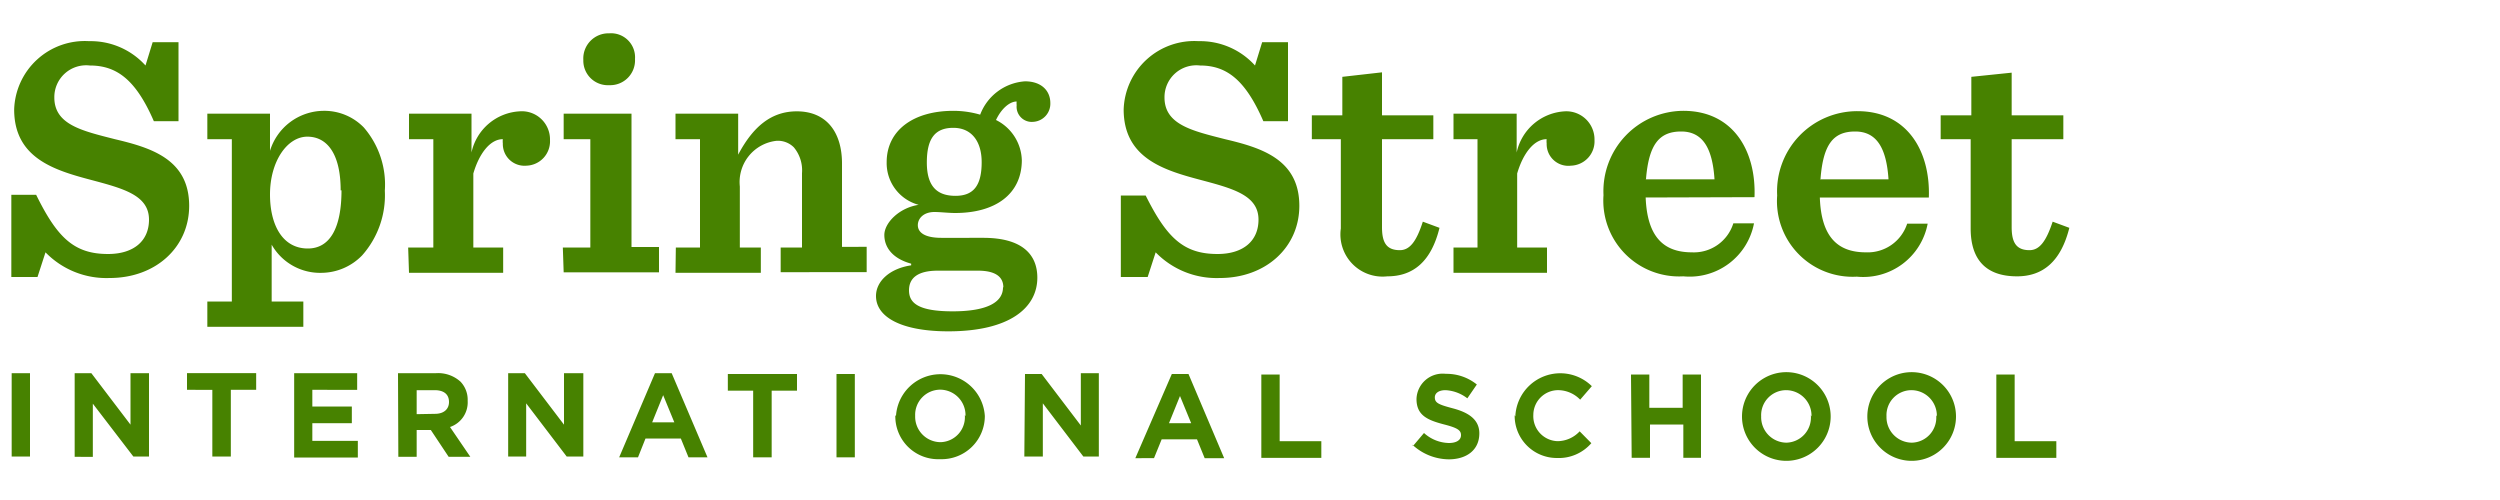 <svg id="Layer_1" data-name="Layer 1" xmlns="http://www.w3.org/2000/svg" viewBox="0 0 150 30"><path id="texttextLOGO" d="M.7,22.39H1.8v5H.7Zm3.78,0h1l2.35,3.09V22.39H8.94v5H8L5.57,24.22v3.19H4.48Zm8.26,1H11.22v-1h4.15v1H13.85v4H12.74Zm4.91-1h3.78v1H18.74v1h2.37v1H18.74v1.06h2.73v1H17.65Zm6.23,0h2.29a2,2,0,0,1,1.46.51,1.57,1.57,0,0,1,.43,1.15h0A1.56,1.56,0,0,1,27,25.62l1.22,1.79H26.92L25.85,25.8H25v1.61h-1.1Zm2.22,2.44c.54,0,.84-.29.84-.71v0c0-.47-.32-.71-.86-.71H25v1.44Zm4.39-2.44h1l2.35,3.09V22.39H35v5H34l-2.43-3.19v3.19H30.49Zm8.81,0h1l2.15,5.05H41.31l-.46-1.13H38.73l-.45,1.13H37.15Zm1.16,2.95-.67-1.63-.66,1.63Zm4.73-1.9H43.67v-1h4.15v1H46.3v4H45.19Zm5-1h1.1v5h-1.1Zm3.57,2.52h0a2.67,2.67,0,0,1,5.33,0h0a2.59,2.59,0,0,1-2.68,2.59A2.57,2.57,0,0,1,53.72,24.91Zm4.17,0h0a1.53,1.53,0,0,0-1.52-1.58,1.51,1.51,0,0,0-1.5,1.57h0a1.53,1.53,0,0,0,1.52,1.58A1.5,1.5,0,0,0,57.89,24.91Zm3.57-2.52h1l2.35,3.09V22.39h1.08v5H65l-2.43-3.19v3.19H61.46Zm8.81,0h1l2.14,5.05H72.28l-.46-1.13H69.7l-.46,1.13H68.12Zm1.16,2.95-.67-1.63-.66,1.63Zm4.21-2.92h1.1v4h2.5v1h-3.6Zm9.1,4.29.66-.78a2.29,2.29,0,0,0,1.49.6c.45,0,.73-.17.73-.47h0c0-.28-.18-.43-1-.64-1-.26-1.67-.54-1.67-1.53v0a1.57,1.57,0,0,1,1.76-1.51,2.89,2.89,0,0,1,1.86.64l-.57.83a2.34,2.34,0,0,0-1.31-.49c-.42,0-.64.19-.64.43v0c0,.33.21.43,1.08.66s1.59.63,1.59,1.5h0c0,1-.76,1.56-1.84,1.56A3.25,3.25,0,0,1,84.74,26.68Zm6.14-1.77h0a2.7,2.7,0,0,1,4.59-1.82l-.7.81a1.86,1.86,0,0,0-1.28-.57A1.49,1.49,0,0,0,92,24.89h0a1.5,1.5,0,0,0,1.46,1.58,1.83,1.83,0,0,0,1.32-.59l.7.71a2.58,2.58,0,0,1-2.06.89A2.53,2.53,0,0,1,90.88,24.91Zm6.94-2.52h1.1v2h2v-2h1.1v5H101v-2h-2v2h-1.1Zm6.66,2.52h0a2.66,2.66,0,0,1,5.32,0h0a2.66,2.66,0,0,1-5.32,0Zm4.17,0h0a1.53,1.53,0,0,0-1.52-1.58,1.5,1.5,0,0,0-1.5,1.57h0a1.53,1.53,0,0,0,1.52,1.58A1.51,1.51,0,0,0,108.65,24.91Zm3.35,0h0a2.66,2.66,0,0,1,5.32,0h0a2.66,2.66,0,0,1-5.32,0Zm4.17,0h0a1.53,1.53,0,0,0-1.52-1.58,1.5,1.5,0,0,0-1.5,1.57h0a1.53,1.53,0,0,0,1.52,1.58A1.5,1.5,0,0,0,116.17,24.91Zm3.57-2.52h1.1v4h2.5v1h-3.6ZM.68,11.69H2.17c1.26,2.56,2.27,3.55,4.31,3.55,1.55,0,2.46-.79,2.46-2.06,0-1.49-1.59-1.88-3.53-2.4C3.22,10.2.85,9.46.85,6.57a4.24,4.24,0,0,1,4.5-4.1A4.43,4.43,0,0,1,8.73,3.93l.43-1.4h1.55V7.27H9.23C8.15,4.78,7,3.93,5.39,3.93A1.91,1.91,0,0,0,3.26,5.85c0,1.63,1.67,2,3.63,2.5,2.15.51,4.46,1.19,4.46,4,0,2.48-2,4.33-4.77,4.33a5.09,5.09,0,0,1-3.85-1.54l-.48,1.48H.68Zm11.76,6.4h1.47V8.35H12.44V6.82H16.2V9.05a3.39,3.39,0,0,1,3.2-2.4,3.3,3.3,0,0,1,2.43,1,5.24,5.24,0,0,1,1.26,3.79,5.43,5.43,0,0,1-1.36,3.88,3.43,3.43,0,0,1-2.43,1.05,3.34,3.34,0,0,1-3-1.69v3.41h1.9v1.52H12.44Zm8-6.67c0-2.17-.8-3.22-2-3.22S16.2,9.67,16.2,11.67c0,1.81.74,3.24,2.27,3.24C19.79,14.91,20.49,13.69,20.49,11.42Zm4.05,3.43H26V8.35H24.54V6.82h3.75V9.15a3.13,3.13,0,0,1,2.89-2.47A1.69,1.69,0,0,1,33,8.41a1.46,1.46,0,0,1-1.41,1.53,1.3,1.3,0,0,1-1.42-1.33,1.17,1.17,0,0,1,0-.26c-.76,0-1.42.86-1.77,2.06v4.44h1.79v1.52H24.54Zm9.28,0h1.65V8.35H33.82V6.82h4.07v8h1.65v1.52H33.82ZM35,3.6A1.51,1.51,0,0,1,36.55,2,1.44,1.44,0,0,1,38.1,3.54a1.49,1.49,0,0,1-1.55,1.57A1.47,1.47,0,0,1,35,3.6Zm5.55,11.25H42V8.35H40.53V6.82h3.76V9.28c.9-1.7,2-2.6,3.52-2.6,1.76,0,2.71,1.23,2.71,3.13v5H52v1.52H46.84V14.85h1.28V10.39a2.15,2.15,0,0,0-.49-1.55,1.35,1.35,0,0,0-1.05-.39,2.49,2.49,0,0,0-2.19,2.74v3.66h1.26v1.52H40.53Zm16.78-2.07c-.44,0-.89-.06-1.26-.06-.66,0-1,.39-1,.79s.35.76,1.42.76H59c2.33,0,3.24,1,3.24,2.39,0,1.8-1.65,3.22-5.34,3.22-2.79,0-4.34-.84-4.34-2.12,0-.89.83-1.65,2.11-1.84v-.1c-1.14-.31-1.61-1-1.61-1.72s.88-1.63,2.06-1.81a2.59,2.59,0,0,1-1.92-2.56c0-1.9,1.59-3.08,4-3.08a5.74,5.74,0,0,1,1.61.23,3.1,3.1,0,0,1,2.69-2c1,0,1.52.58,1.52,1.3A1.09,1.09,0,0,1,62,7.31a.91.91,0,0,1-1-1,.9.9,0,0,1,0-.22c-.41,0-.91.41-1.24,1.11a2.78,2.78,0,0,1,1.55,2.44C61.29,11.67,59.7,12.78,57.31,12.78Zm2.87,4.46c0-.58-.4-1-1.53-1h-2.4c-1.19,0-1.73.43-1.73,1.18s.54,1.26,2.62,1.26S60.18,18.13,60.18,17.24ZM58.9,9.73c0-1.24-.6-2.06-1.7-2.06s-1.59.64-1.59,2.08.62,2,1.72,2S58.9,11.11,58.9,9.73Zm8.35,2h1.49C70,14.25,71,15.24,73.05,15.24c1.55,0,2.46-.79,2.46-2.06,0-1.49-1.59-1.88-3.53-2.4-2.19-.58-4.56-1.32-4.56-4.21a4.24,4.24,0,0,1,4.5-4.1A4.43,4.43,0,0,1,75.3,3.93l.43-1.4h1.55V7.27H75.8C74.72,4.78,73.59,3.93,72,3.93a1.91,1.91,0,0,0-2.13,1.92c0,1.63,1.67,2,3.63,2.5,2.15.51,4.46,1.19,4.46,4,0,2.48-2,4.33-4.77,4.33a5.09,5.09,0,0,1-3.85-1.54l-.48,1.48H67.25ZM82.92,4.34V6.92H86V8.35H82.92v5.28c0,.91.26,1.38,1.07,1.38.6,0,1-.53,1.38-1.71l1,.37c-.49,2-1.56,2.91-3.13,2.91a2.53,2.53,0,0,1-2.79-2.87V8.35H78.71V6.92h1.83V4.61Zm4.29,10.51h1.44V8.35H87.21V6.82H91V9.15a3.13,3.13,0,0,1,2.89-2.47,1.69,1.69,0,0,1,1.78,1.73,1.46,1.46,0,0,1-1.41,1.53A1.3,1.3,0,0,1,92.8,8.61a1.17,1.17,0,0,1,0-.26c-.76,0-1.42.86-1.77,2.06v4.44h1.79v1.52H87.21Zm11.53-3c.09,2.34,1.06,3.29,2.77,3.29A2.48,2.48,0,0,0,104,13.4h1.24A3.93,3.93,0,0,1,101,16.58a4.55,4.55,0,0,1-4.79-4.87A4.82,4.82,0,0,1,101,6.65c3,0,4.38,2.42,4.27,5.18Zm0-1.09h4.13c-.12-1.86-.7-2.87-2-2.87S98.93,8.64,98.76,10.74Zm10.45,1.09c.08,2.34,1.05,3.29,2.76,3.29a2.49,2.49,0,0,0,2.48-1.72h1.23a3.93,3.93,0,0,1-4.25,3.18,4.54,4.54,0,0,1-4.78-4.87,4.81,4.81,0,0,1,4.82-5.06c3,0,4.38,2.42,4.28,5.18Zm0-1.09h4.12c-.12-1.86-.7-2.87-2-2.87S109.39,8.64,109.23,10.74Zm11.51-6.4V6.92h3.1V8.35h-3.1v5.28c0,.91.27,1.38,1.07,1.38.6,0,1-.53,1.39-1.71l1,.37c-.5,2-1.57,2.91-3.14,2.91-1.86,0-2.78-1-2.78-2.87V8.35h-1.8V6.92h1.84V4.61Z" fill="#478200"/></svg>